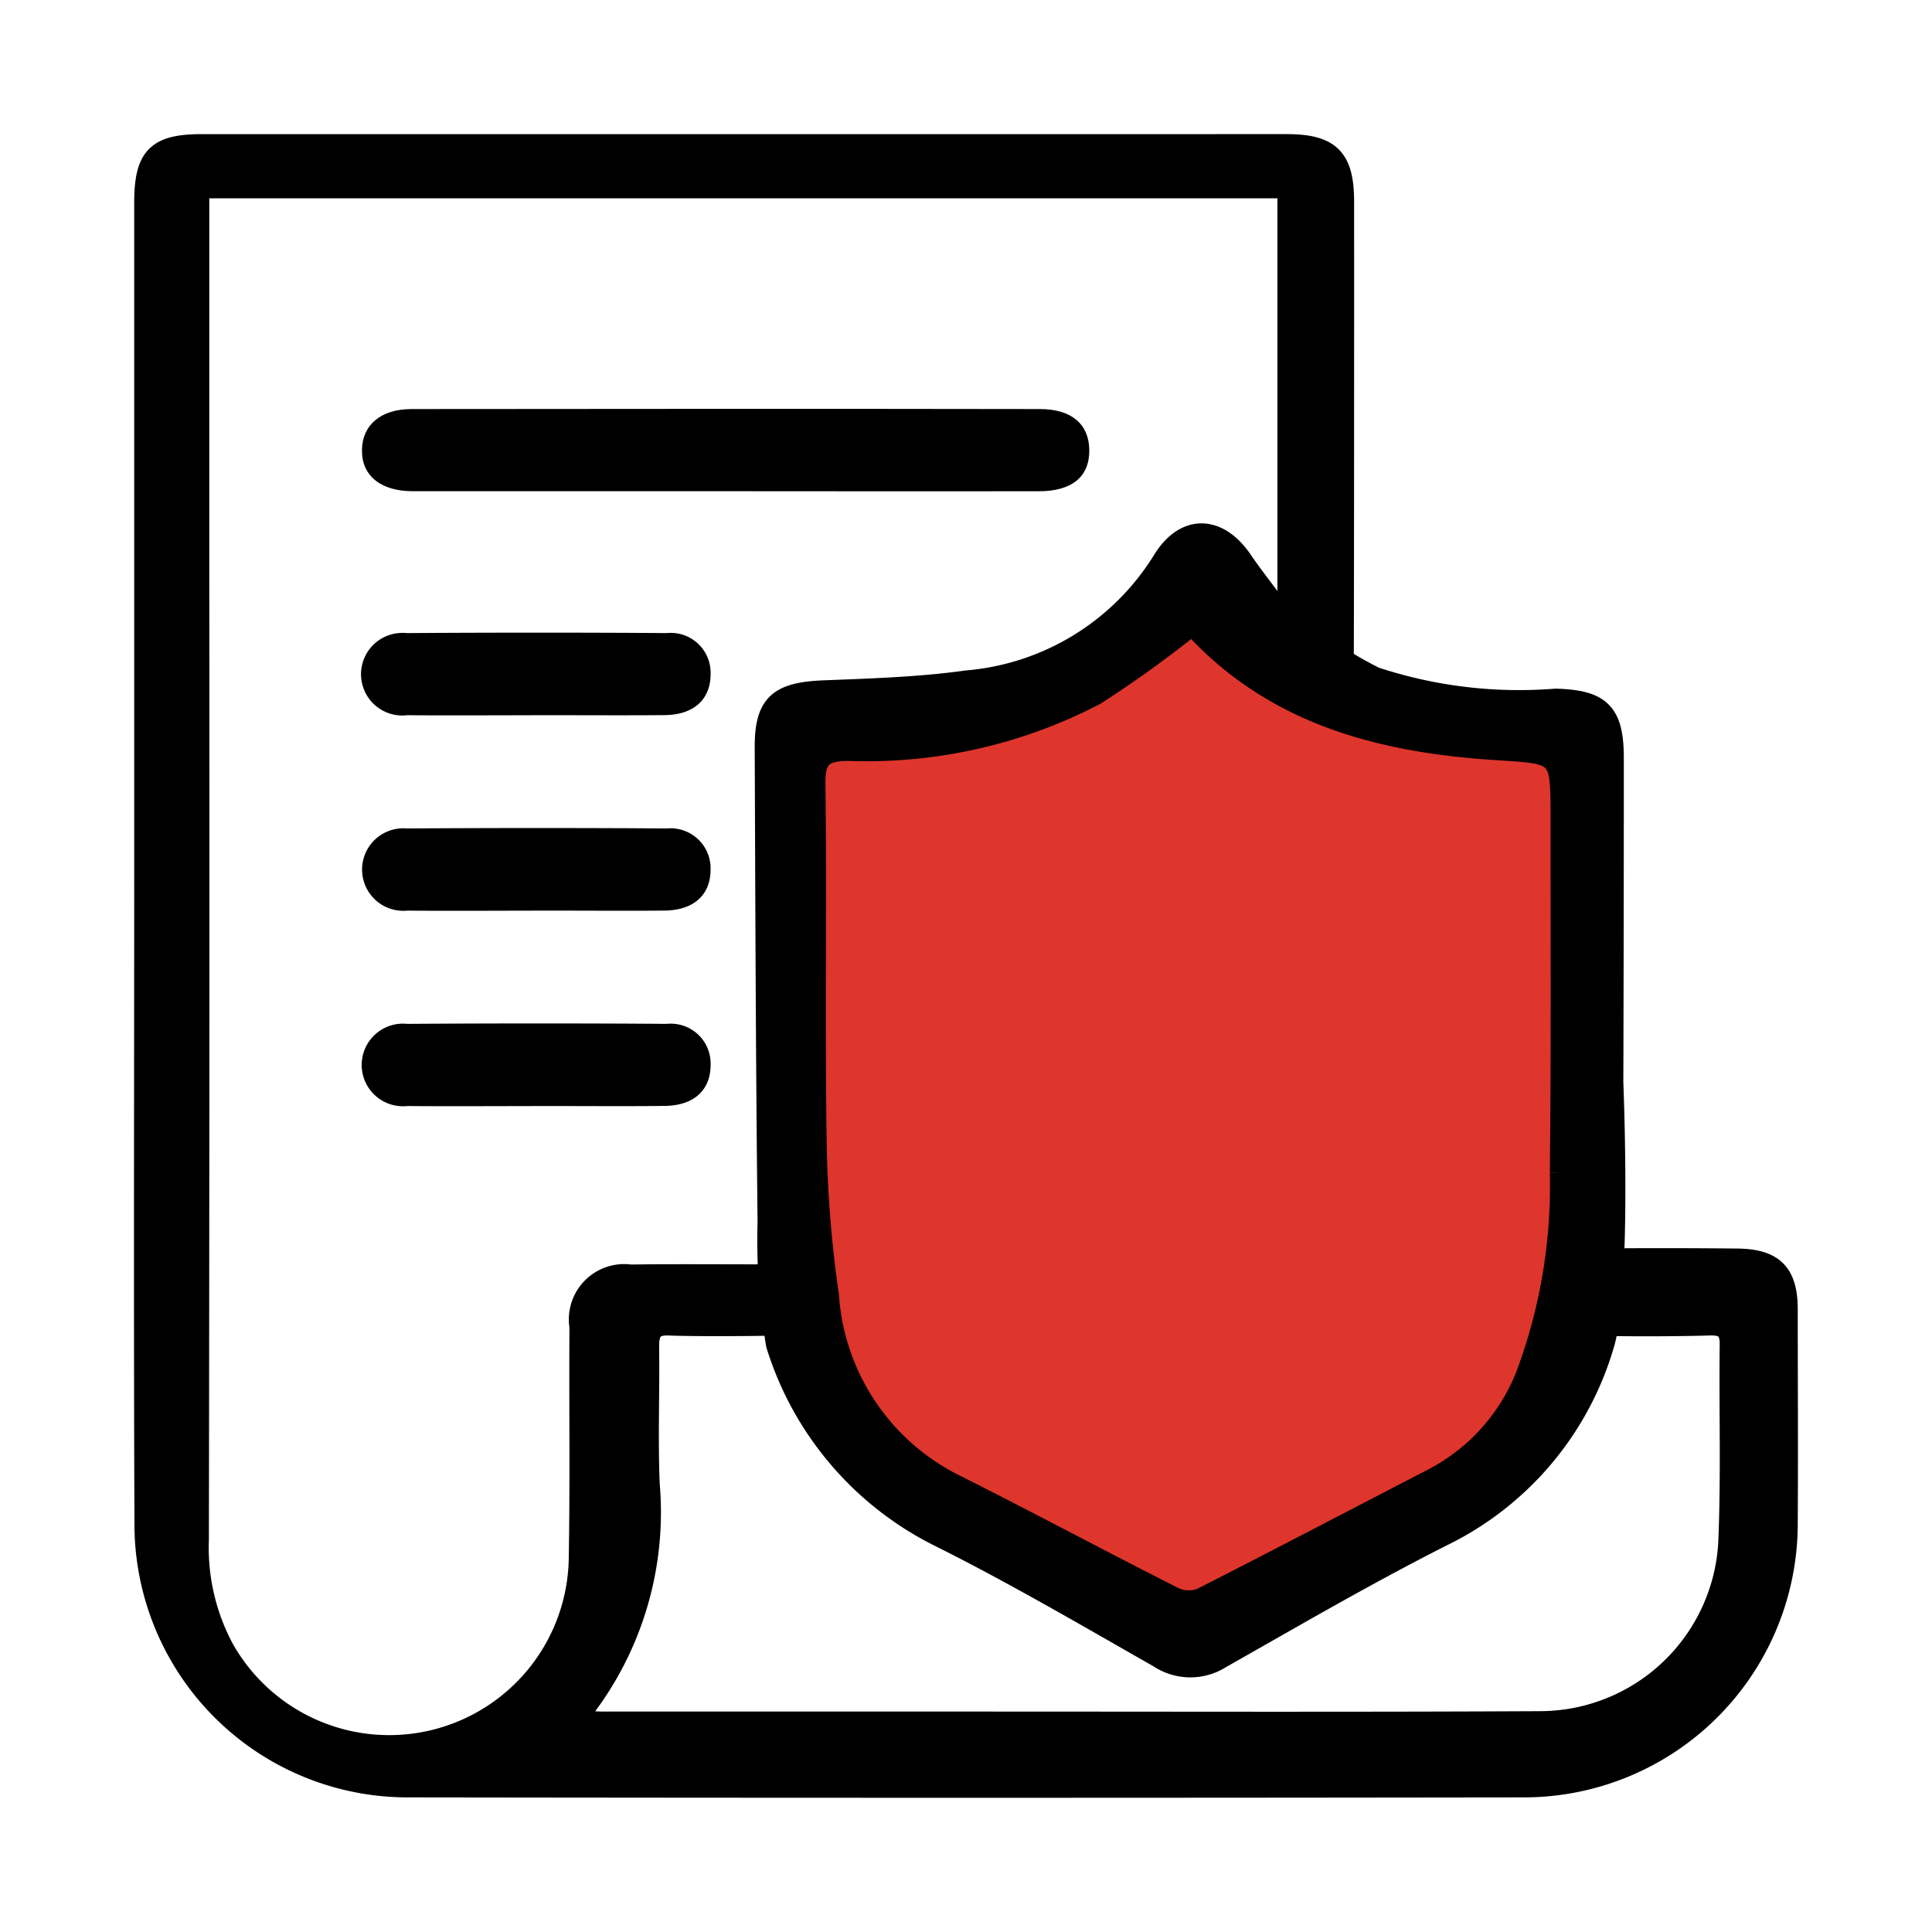 <svg xmlns="http://www.w3.org/2000/svg" width="48" height="48" viewBox="0 0 48 48"><g id="Group_60583" data-name="Group 60583" transform="translate(-1228 -921)"><rect id="Rectangle_44522" data-name="Rectangle 44522" width="48" height="48" transform="translate(1228 921)" fill="#fff"></rect><g id="Group_47272" data-name="Group 47272" transform="translate(1231.242 923.719)"><path id="Path_34950" data-name="Path 34950" d="M28.7,13.383s-4.866,3.609-9.314,3.87c0,0-.244,11.9,0,12.5s.389,3.87,1.282,4.837,6.809,4.279,7.553,4.539a2.815,2.815,0,0,0,2.232,0c1.225-.339,2.864-2.2,4.278-2.976s2.8-1.563,3.188-2.865.347-6.1.347-7.4.039-7.552,0-8.111.929-1.246-1.228-1.144-5.394-.493-6.66-1.423A5.417,5.417,0,0,1,28.7,13.383Z" transform="translate(-2.38 -1.573)" fill="#de352c"></path><g id="Group_47107" data-name="Group 47107" transform="translate(0.345 0.871)"><g id="Group_47105" data-name="Group 47105"><path id="Path_34619" data-name="Path 34619" d="M39.9,28.558c-.908-.01-2.716-.017-3.625.005-.038,0-.066,0-.1-.006v1.678a.779.779,0,0,1,.211-.032c.645.032,2.194.022,2.839,0,.343-.009.522.08.516.488-.019,1.64.034,3.284-.036,4.921a4.7,4.7,0,0,1-4.674,4.44c-4.606.024-9.212.01-13.817.01H11.764c-.192,0-.385-.018-.727-.036a8.043,8.043,0,0,0,1.855-5.86c-.048-1.134,0-2.271-.015-3.407-.007-.4.1-.572.511-.555.6.025,2.1.017,2.7,0v-1.26c-.123.005-.261.007-.436.007-.775,0-2.45-.01-3.224.005a1.118,1.118,0,0,0-1.265,1.288c-.012,1.937.017,3.87-.018,5.808a4.719,4.719,0,0,1-8.833,2.185,5.314,5.314,0,0,1-.622-2.7Q1.71,23.4,1.7,11.259V1.95H28.753V14.244h1.381c.01-3.085.01-8.87.009-11.955,0-1.08-.345-1.418-1.416-1.418H1.772C.651.871.35,1.178.35,2.321v16.46c0,5.449-.016,10.9.006,16.345a6.531,6.531,0,0,0,6.51,6.553h.06q13.824.02,27.648,0a6.548,6.548,0,0,0,6.591-6.5V35.09c.012-1.757,0-3.516,0-5.274C41.165,28.913,40.82,28.563,39.9,28.558Z" transform="translate(-0.345 -0.871)" stroke="#000" stroke-width="0.515"></path><path id="Path_34620" data-name="Path 34620" d="M15.988,10.429h-8.2c-.8,0-1.273-.393-1.26-1.029.009-.616.467-1.012,1.232-1.012,4.9-.006,10.71-.008,15.617,0,.783,0,1.214.379,1.221,1.016.006.664-.426,1.025-1.251,1.026Q19.667,10.433,15.988,10.429Z" transform="translate(-1.122 -1.815)"></path><path id="Path_34621" data-name="Path 34621" d="M11.274,16.794c-.907,0-2.712.01-3.618,0a1.026,1.026,0,1,1-.219-2.04.99.99,0,0,1,.21,0c1.851-.014,4.6-.015,6.451,0a.99.99,0,0,1,1.086.883.978.978,0,0,1,.005.134c0,.629-.414,1.013-1.141,1.021C13.124,16.8,12.2,16.794,11.274,16.794Z" transform="translate(-1.121 -2.615)"></path><path id="Path_34622" data-name="Path 34622" d="M11.274,22.347c-.907,0-2.712.01-3.618,0a1.025,1.025,0,1,1-.009-2.041c1.851-.014,4.6-.015,6.451,0a.995.995,0,0,1,1.091,1.019c0,.629-.414,1.012-1.141,1.021C13.124,22.355,12.2,22.347,11.274,22.347Z" transform="translate(-1.122 -3.313)"></path><path id="Path_34623" data-name="Path 34623" d="M11.274,27.9c-.907,0-2.712.009-3.618,0a1.026,1.026,0,0,1-.219-2.041.99.99,0,0,1,.21,0c1.851-.014,4.6-.015,6.451,0a.99.99,0,0,1,1.086.883.978.978,0,0,1,.005.134c0,.63-.414,1.013-1.141,1.021C13.124,27.908,12.2,27.9,11.274,27.9Z" transform="translate(-1.121 -4.011)"></path></g><g id="Group_47106" data-name="Group 47106" transform="translate(15.42 9.67)"><path id="Path_34624" data-name="Path 34624" d="M39.049,25.571q.012-4.031.012-8.064c0-1.125-.313-1.44-1.44-1.469A11.439,11.439,0,0,1,33.14,15.5a9.36,9.36,0,0,1-2.485-1.791c-.337-.456-.585-.769-.81-1.1-.6-.89-1.433-.916-1.988,0a6.348,6.348,0,0,1-4.865,2.976c-1.179.164-2.377.2-3.569.247-1.111.048-1.447.342-1.44,1.426.016,3.921.026,7.843.071,11.765a15.591,15.591,0,0,0,.211,3.06,7.945,7.945,0,0,0,4.1,4.788c1.835.918,3.613,1.962,5.4,2.978a1.409,1.409,0,0,0,1.536.021c1.824-1.034,3.64-2.093,5.508-3.037a7.692,7.692,0,0,0,4-4.712C39.263,30.727,39.049,25.571,39.049,25.571Zm-1.311,2.237a13.428,13.428,0,0,1-.838,5.006,4.926,4.926,0,0,1-2.356,2.611c-1.9.984-3.8,1.979-5.71,2.952a.868.868,0,0,1-.684-.014c-1.855-.937-3.69-1.923-5.547-2.853a5.68,5.68,0,0,1-3.042-4.651,29.737,29.737,0,0,1-.306-3.892c-.044-2.943.005-5.888-.029-8.831-.009-.651.2-.81.823-.818a12.276,12.276,0,0,0,6.141-1.388,27.866,27.866,0,0,0,2.377-1.71c-.022-.011.046.005.09.047,2.031,2.189,4.68,2.853,7.518,3.034,1.577.1,1.58.079,1.58,1.678C37.755,21.919,37.771,24.864,37.738,27.808Z" transform="translate(-17.982 -11.931)" stroke="#000" stroke-width="0.515"></path></g></g></g></g></svg>